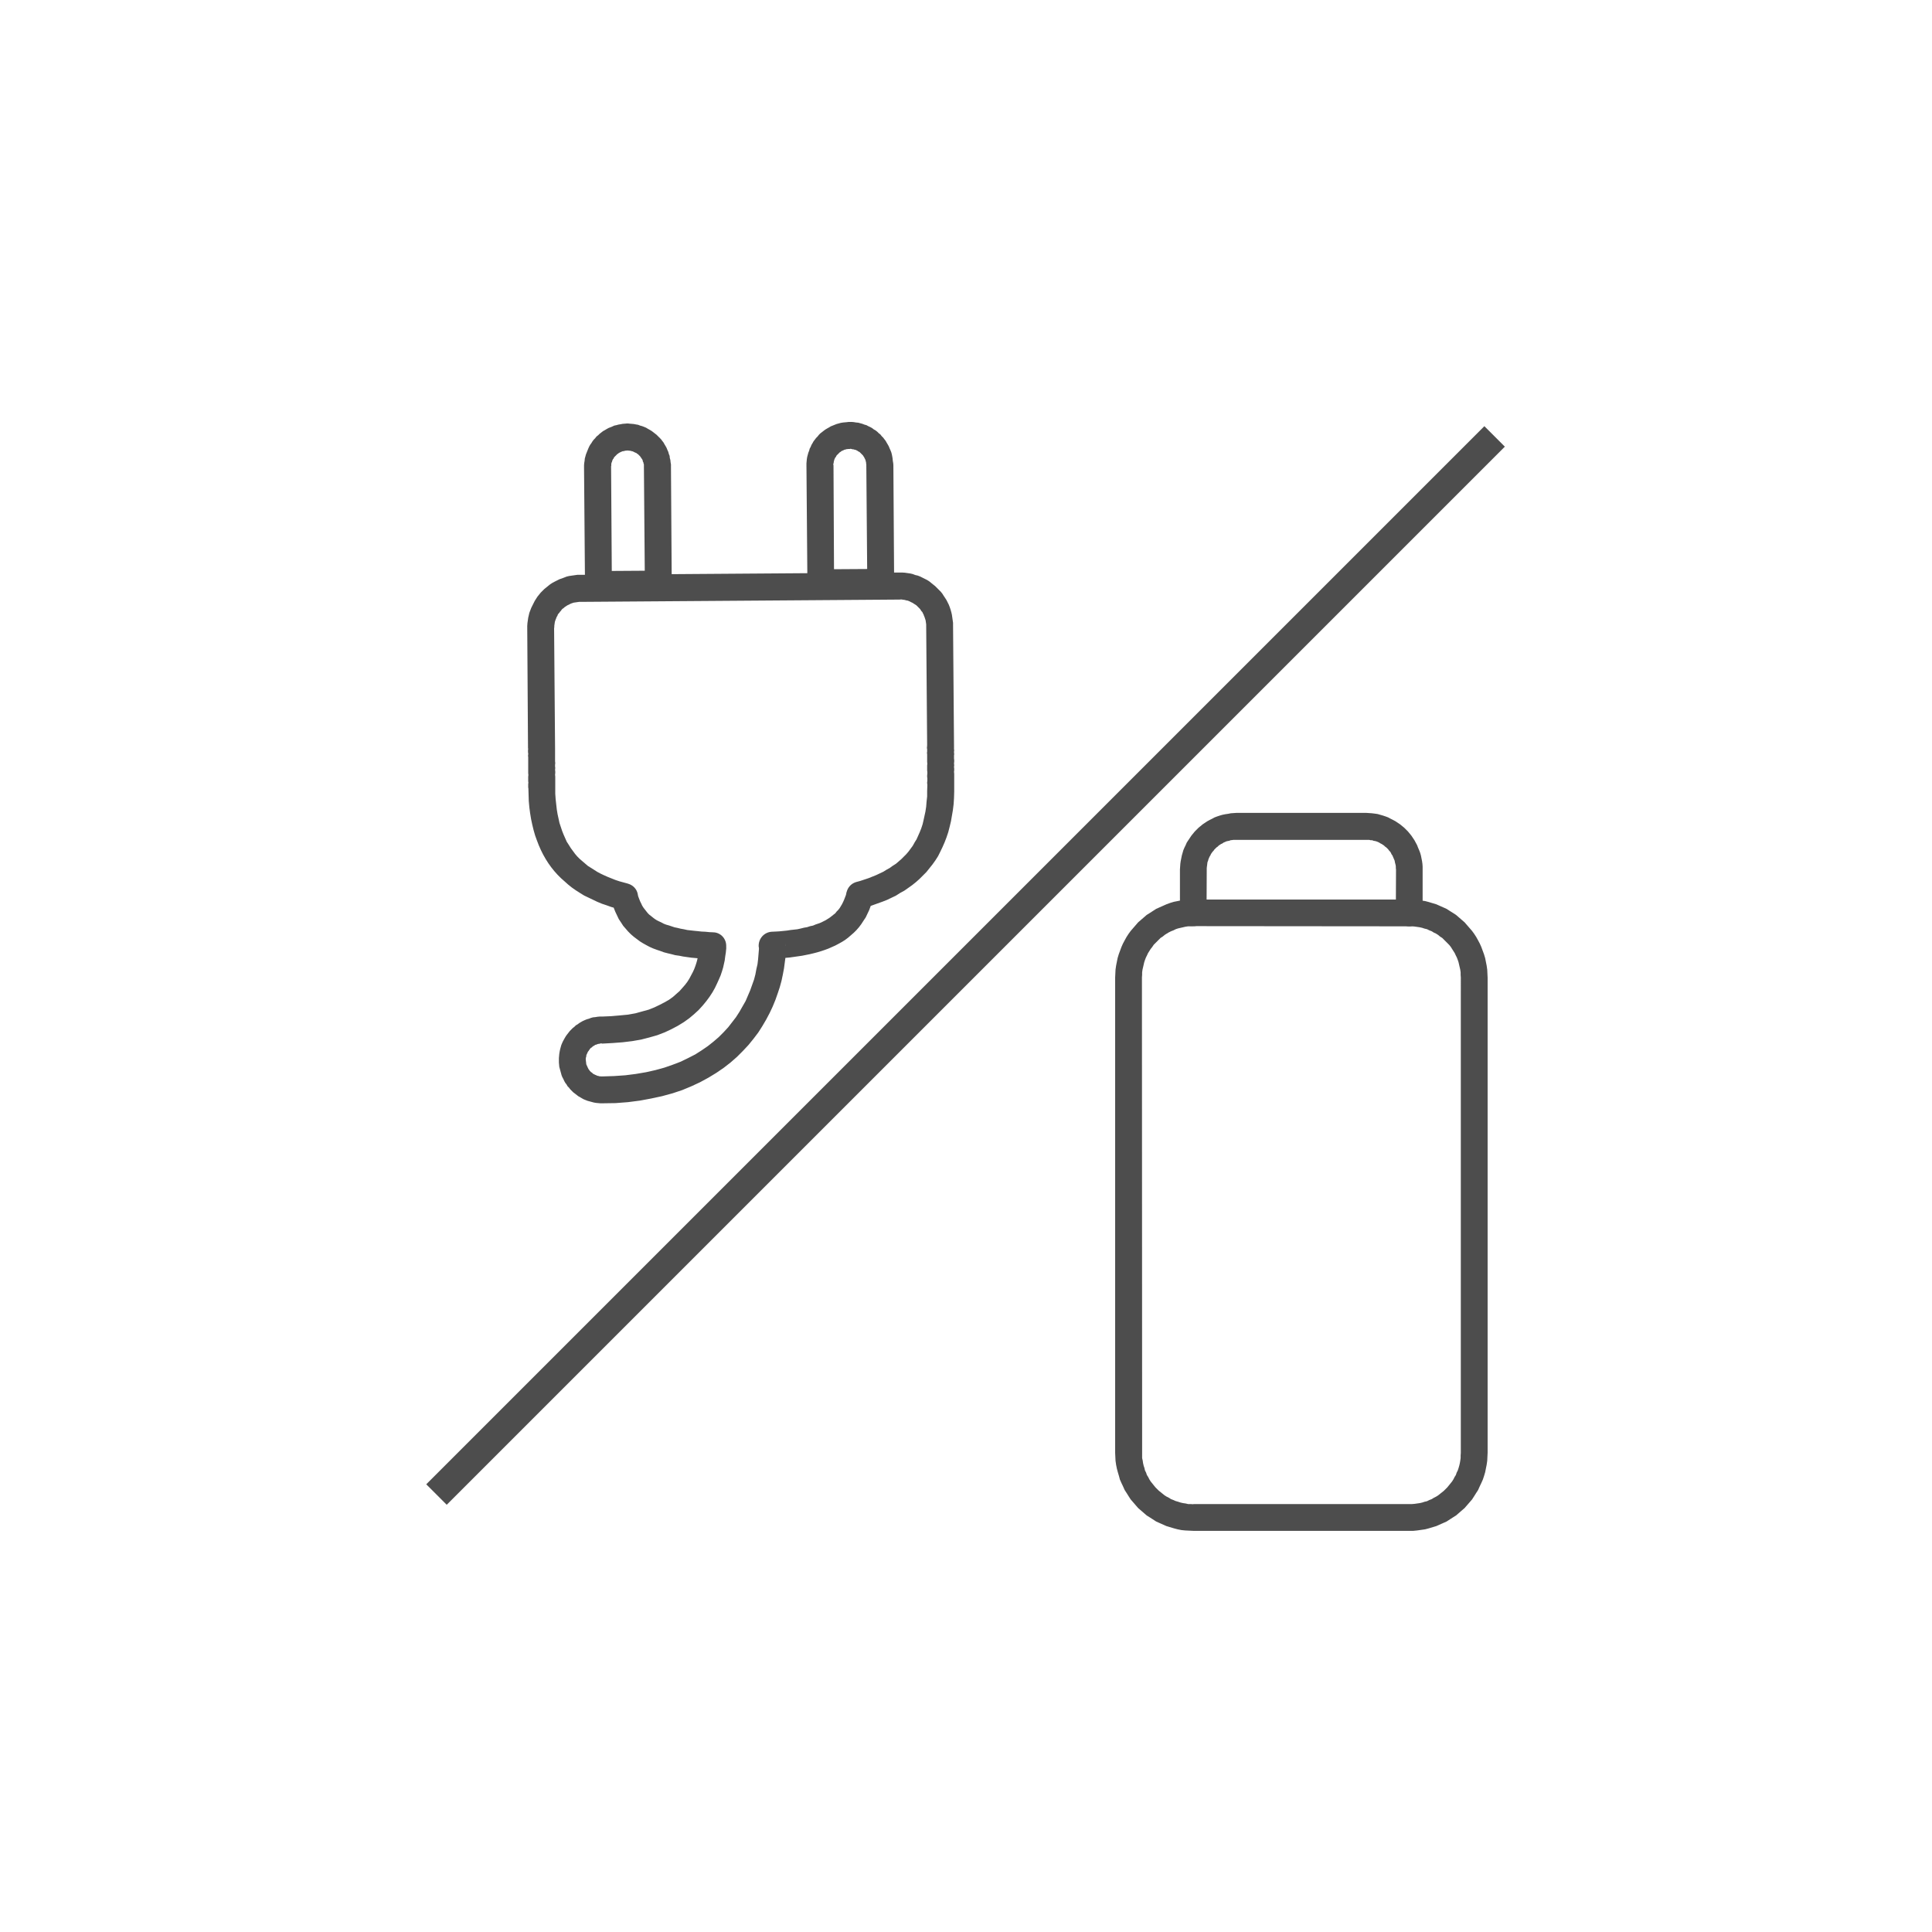 <?xml version="1.0" encoding="UTF-8" standalone="no"?>
<!DOCTYPE svg PUBLIC "-//W3C//DTD SVG 1.1//EN" "http://www.w3.org/Graphics/SVG/1.1/DTD/svg11.dtd">
<svg width="100%" height="100%" viewBox="0 0 300 300" version="1.1" xmlns="http://www.w3.org/2000/svg" xmlns:xlink="http://www.w3.org/1999/xlink" xml:space="preserve" xmlns:serif="http://www.serif.com/" style="fill-rule:evenodd;clip-rule:evenodd;stroke-linecap:square;stroke-linejoin:round;stroke-miterlimit:1.5;">
    <g transform="matrix(0.847,0,0,0.847,43.552,44.356)">
        <g id="Warstwa_x0020_1">
            <g id="_2096211916128">
                <g transform="matrix(1.241,1.241,-1.241,1.241,130.972,-177.062)">
                    <g>
                        <g>
                            <g>
                                <path d="M104.66,135.56L102.591,137.459L102.563,135.56L102.846,135.248L103.101,134.964L103.611,134.341L103.838,134.029L104.292,133.462L104.49,133.15L104.66,132.866L104.859,132.583L105.001,132.3L105.171,132.044L105.284,131.761L105.426,131.477L105.539,131.222L105.709,130.712L105.823,130.202L105.851,129.975L105.879,129.72L105.908,129.493L105.879,129.266L105.879,129.04L105.851,128.784L105.738,128.331L105.653,128.076L105.567,127.849L105.341,127.339L105.171,127.084L107.58,125.581L107.807,125.978L108.005,126.375L108.175,126.743L108.459,127.537L108.544,127.962L108.629,128.359L108.686,128.756L108.714,129.153L108.714,129.55L108.657,130.344L108.601,130.74L108.516,131.109L108.402,131.506L108.289,131.874L108.005,132.611L107.835,132.98L107.665,133.32L107.467,133.689L107.268,134.029L107.042,134.397L106.588,135.078L105.823,136.098L104.972,137.119L104.66,137.459L104.66,135.56ZM104.66,137.459C104.15,138.026 103.271,138.082 102.676,137.572C102.109,137.034 102.052,136.155 102.563,135.56L104.66,137.459ZM104.689,135.56L102.704,137.544L103.016,137.799L103.045,137.799L102.959,137.771L103.016,137.799L102.988,137.771L102.959,137.771L102.903,137.714L102.931,137.742L102.874,137.714L102.903,137.742L102.846,137.686L102.761,137.629L102.818,137.657L102.704,137.601L102.676,137.544L102.704,137.572L102.619,137.516L102.591,137.459L104.66,135.56L104.632,135.503L104.547,135.446L104.575,135.474L104.519,135.418L104.462,135.389L104.519,135.418L104.434,135.361L104.405,135.333L104.434,135.361L104.377,135.333L104.434,135.361L104.377,135.333L104.349,135.304L104.377,135.333L104.32,135.304L104.349,135.304L104.689,135.56ZM104.349,135.304C105.029,135.701 105.284,136.552 104.915,137.232C104.547,137.912 103.697,138.168 103.016,137.799L104.349,135.304ZM102.761,160.704L100.748,158.748L101.599,157.841L102.364,156.962L103.045,156.083L103.668,155.205L104.207,154.354L104.689,153.504L105.086,152.682L105.454,151.86L105.738,151.037L105.993,150.244L106.163,149.478L106.305,148.713L106.39,147.976L106.446,147.239L106.446,146.53L106.418,145.821L106.333,145.141L106.248,144.489L106.106,143.837L105.766,142.59L105.312,141.456L104.802,140.379L104.519,139.897L104.207,139.443L103.923,138.99L103.611,138.593L102.988,137.856L102.704,137.544L104.689,135.56L105.057,135.956L105.454,136.382L106.191,137.345L106.56,137.884L106.928,138.451L107.268,139.046L107.58,139.67L107.892,140.322L108.175,141.002L108.431,141.711L108.657,142.448L108.856,143.213L109.026,143.979L109.139,144.801L109.224,145.623L109.253,146.473L109.253,147.352L109.196,148.231L109.083,149.138L108.913,150.045L108.686,150.981L108.402,151.945L108.062,152.88L107.665,153.844L107.183,154.808L106.616,155.8L105.993,156.764L105.312,157.756L104.547,158.748L103.697,159.74L102.761,160.704ZM102.761,160.704C102.222,161.271 101.315,161.271 100.777,160.732C100.21,160.194 100.21,159.287 100.748,158.748L102.761,160.704ZM96.354,160.761L98.31,158.748L98.395,158.805L98.452,158.861L98.537,158.918L98.594,158.975L98.679,159.032L98.736,159.06L98.906,159.117L98.962,159.145L99.218,159.23L99.303,159.23L99.388,159.258L99.614,159.258L99.699,159.23L99.87,159.23L100.125,159.145L100.181,159.117L100.351,159.06L100.408,159.003L100.493,158.975L100.55,158.918L100.635,158.861L100.748,158.748L102.761,160.704L102.591,160.874L102.251,161.158L102.052,161.299L101.457,161.64L101.06,161.81L100.862,161.866L100.635,161.923L100.437,161.98L99.983,162.036L99.785,162.065L99.331,162.065L99.133,162.036L98.906,162.036L98.707,161.98L98.481,161.951L98.282,161.895L98.055,161.81L97.857,161.753L97.658,161.668L96.865,161.214L96.525,160.931L96.354,160.761ZM96.354,160.761C95.787,160.222 95.787,159.315 96.326,158.776C96.865,158.209 97.772,158.209 98.31,158.748L96.354,160.761ZM96.298,154.354L98.31,156.339L98.282,156.339L98.169,156.452L98.14,156.537L98.084,156.594L98.027,156.679L97.999,156.735L97.97,156.82L97.914,156.905L97.885,156.962L97.885,157.047L97.829,157.217L97.829,157.387L97.8,157.472L97.8,157.614L97.829,157.699L97.829,157.784L97.857,157.869L97.857,157.954L97.914,158.124L97.942,158.181L97.999,158.351L98.055,158.408L98.112,158.493L98.14,158.55L98.197,158.635L98.31,158.748L96.354,160.761L96.184,160.591L95.901,160.251L95.759,160.052L95.646,159.882L95.419,159.485L95.334,159.287L95.249,159.06L95.135,158.663L95.079,158.436L95.05,158.238L94.994,157.784L94.994,157.359L95.022,157.132L95.022,156.934L95.079,156.707L95.107,156.509L95.164,156.282L95.22,156.083L95.306,155.857L95.391,155.658L95.504,155.46L95.589,155.261L95.702,155.063L95.844,154.893L95.986,154.694L96.128,154.524L96.298,154.354ZM96.298,154.354C96.836,153.787 97.743,153.787 98.282,154.354C98.849,154.893 98.849,155.772 98.282,156.339L96.298,154.354ZM98.537,142.193L100.068,139.812L100.323,140.01L100.465,140.152L100.578,140.294L100.72,140.464L100.862,140.662L101.032,140.889L101.23,141.144L101.627,141.768L101.826,142.136L102.024,142.533L102.194,142.958L102.364,143.412L102.534,143.894L102.676,144.404L102.789,144.943L102.874,145.51L102.931,146.105L102.959,146.729L102.931,147.381L102.874,148.033L102.761,148.713L102.591,149.422L102.364,150.159L102.109,150.867L101.769,151.633L101.344,152.398L100.89,153.164L100.351,153.929L99.728,154.723L99.047,155.516L98.31,156.339L96.298,154.354L96.95,153.645L97.545,152.937L98.084,152.285L98.537,151.633L98.906,150.981L99.246,150.385L99.501,149.79L99.699,149.223L99.87,148.685L100.011,148.174L100.096,147.664L100.125,147.182L100.153,146.729L100.125,146.275L100.096,145.85L100.04,145.453L99.955,145.084L99.728,144.347L99.614,144.036L99.473,143.724L99.331,143.44L99.189,143.185L98.906,142.732L98.764,142.533L98.537,142.25L98.424,142.136L98.367,142.051L98.282,141.966L98.537,142.193ZM98.282,141.966C97.743,141.399 97.772,140.52 98.339,139.982C98.906,139.443 99.785,139.472 100.323,140.01L98.282,141.966ZM100.21,141.966L98.31,139.897L100.238,139.925L100.238,139.953L100.295,139.982L100.351,140.038L100.408,140.152L100.38,140.095L100.437,140.152L100.437,140.18L100.437,140.152L100.465,140.209L100.408,140.152L100.465,140.209L100.38,140.095L100.351,140.067L100.408,140.124L100.351,140.067L100.295,139.982L100.21,139.925L100.125,139.84L100.068,139.812L98.537,142.193L98.452,142.108L98.395,142.08L98.367,142.051L98.282,141.994L98.282,141.966L98.225,141.909L98.225,141.881L98.169,141.853L98.169,141.824L98.197,141.881L98.169,141.853L98.084,141.739L98.14,141.796L98.084,141.711L98.112,141.768L98.084,141.711L98.112,141.768L98.14,141.796L98.112,141.739L98.169,141.853L98.225,141.881L98.254,141.938L100.21,141.966ZM98.254,141.938C97.715,141.399 97.715,140.492 98.254,139.953C98.792,139.386 99.671,139.386 100.238,139.925L98.254,141.938ZM89.834,145.056L88.389,142.618L89.834,142.618L90.09,142.788L90.6,143.015L90.855,143.1L91.082,143.185L91.337,143.242L91.79,143.298L92.046,143.327L92.272,143.327L92.499,143.298L92.754,143.27L92.981,143.242L93.236,143.185L93.491,143.1L93.718,143.015L94.002,142.93L94.257,142.817L94.512,142.675L95.079,142.391L95.334,142.221L95.617,142.051L95.901,141.853L96.213,141.654L96.78,141.201L97.091,140.946L97.375,140.719L97.687,140.435L97.999,140.18L98.31,139.897L100.21,141.966L99.87,142.278L99.529,142.561L99.218,142.845L98.537,143.412L97.857,143.922L97.517,144.149L97.177,144.404L96.836,144.602L96.468,144.829L96.128,145.028L95.759,145.198L95.419,145.368L95.05,145.538L94.682,145.68L94.313,145.793L93.916,145.906L93.548,145.992L92.754,146.105L92.357,146.133L91.96,146.133L91.167,146.077L90.77,145.992L90.345,145.906L89.551,145.623L89.154,145.453L88.757,145.254L88.389,145.028L89.834,145.056ZM88.389,145.028C87.708,144.631 87.51,143.78 87.907,143.1C88.304,142.448 89.182,142.221 89.834,142.618L88.389,145.028ZM74.016,142.93L75.972,140.917L76.398,141.342L76.823,141.711L77.673,142.391L78.07,142.675L78.864,143.185L79.658,143.582L80.054,143.752L80.791,144.036L81.188,144.121L81.557,144.206L82.294,144.319L82.662,144.347L83.031,144.347L84.136,144.262L84.874,144.092L85.27,144.007L85.639,143.894L86.036,143.752L86.404,143.61L87.198,143.27L87.595,143.072L88.389,142.618L89.834,145.056L89.352,145.311L88.899,145.566L88.417,145.793L87.963,146.02L87.482,146.218L86.036,146.729L85.554,146.842L85.044,146.955L84.562,147.04L84.051,147.097L83.541,147.125L83.059,147.154L82.549,147.154L82.039,147.125L81.528,147.069L81.018,146.984L80.508,146.87L79.998,146.729L79.487,146.558L78.977,146.36L78.467,146.133L77.985,145.906L77.475,145.623L76.964,145.311L76.483,144.999L75.972,144.631L75.49,144.262L74.98,143.837L74.016,142.93ZM74.016,142.93C73.449,142.391 73.449,141.484 73.988,140.946C74.527,140.379 75.434,140.379 75.972,140.917L74.016,142.93ZM71.04,140.01L73.024,137.997L73.988,138.961L74.13,139.075L74.243,139.216L74.356,139.33L74.498,139.443L74.612,139.585L74.753,139.698L74.867,139.812L74.98,139.953L75.122,140.067L75.972,140.917L74.016,142.93L73.931,142.873L73.676,142.618L73.591,142.505L73.478,142.42L73.138,142.08L73.024,141.938L72.882,141.824L71.692,140.634L71.578,140.549L71.493,140.435L71.408,140.35L71.323,140.294L71.125,140.095L71.096,140.038L71.068,140.01L71.04,140.01ZM71.04,140.01C70.473,139.443 70.473,138.564 71.011,137.997C71.578,137.459 72.457,137.459 73.024,137.997L71.04,140.01ZM64.095,129.21L73.024,137.997L71.04,140.01L62.139,131.222L64.095,129.21ZM62.139,131.222C61.572,130.684 61.572,129.777 62.11,129.238C62.649,128.671 63.556,128.671 64.095,129.21L62.139,131.222ZM62.053,123.342L64.066,125.326L63.981,125.411L63.641,125.865L63.528,126.091L63.471,126.233L63.443,126.346L63.386,126.488L63.357,126.602L63.301,126.885L63.301,126.998L63.272,127.14L63.272,127.282L63.301,127.395L63.301,127.537L63.329,127.679L63.329,127.792L63.357,127.934L63.414,128.047L63.443,128.189L63.499,128.302L63.556,128.444L63.669,128.671L63.924,129.011L64.009,129.096L64.095,129.21L62.139,131.222L61.94,131.024L61.742,130.797L61.401,130.344L61.118,129.89L60.891,129.38L60.636,128.614L60.523,128.104L60.494,127.821L60.466,127.565L60.466,127.027L60.494,126.772L60.523,126.488L60.551,126.233L60.608,125.978L60.693,125.694L60.863,125.184L60.976,124.957L61.203,124.447L61.345,124.22L61.855,123.54L62.053,123.342ZM62.053,123.342C62.62,122.775 63.499,122.775 64.066,123.313C64.605,123.88 64.605,124.759 64.066,125.326L62.053,123.342ZM87.482,101.57L64.066,125.326L62.053,123.342L85.469,99.586L87.482,101.57ZM85.469,99.586C86.007,99.019 86.915,99.019 87.453,99.558C88.02,100.125 88.02,101.003 87.482,101.57L85.469,99.586ZM93.35,99.529L91.394,101.542L91.28,101.429L90.94,101.174L90.6,101.003L90.458,100.947L90.345,100.89L90.231,100.862L90.09,100.805L89.948,100.805L89.834,100.777L89.693,100.748L89.154,100.748L89.012,100.777L88.899,100.805L88.757,100.833L88.644,100.862L88.502,100.918L88.389,100.947L88.247,101.003L88.134,101.06L88.02,101.145L87.907,101.202L87.567,101.457L87.453,101.57L85.469,99.586L85.667,99.388L85.894,99.189L86.348,98.849L86.574,98.707L86.83,98.594L87.056,98.452L87.311,98.339L88.077,98.084L88.332,98.027L88.615,97.999L89.126,97.942L89.948,97.942L90.203,97.97L90.458,98.027L90.742,98.084L90.997,98.14L91.507,98.31L91.762,98.424L91.989,98.537L92.244,98.679L92.471,98.821L93.151,99.331L93.35,99.529ZM93.35,99.529C93.916,100.068 93.916,100.975 93.378,101.514C92.839,102.081 91.932,102.081 91.394,101.542L93.35,99.529ZM100.295,110.302L91.394,101.542L93.35,99.529L102.279,108.317L100.295,110.302ZM102.279,108.317C102.818,108.856 102.818,109.735 102.279,110.302C101.741,110.84 100.833,110.869 100.295,110.302L102.279,108.317ZM105.227,111.237L103.271,113.25L103.186,113.165L103.101,113.108L103.016,113.023L102.931,112.91L102.733,112.711L102.619,112.626L102.506,112.513L102.393,112.371L102.279,112.258L102.137,112.144L101.769,111.776L101.655,111.634L101.514,111.521L100.947,110.954L100.833,110.869L100.748,110.755L100.578,110.585L100.493,110.528L100.38,110.415L100.351,110.358L100.323,110.33L100.295,110.33L100.295,110.302L102.279,108.317L102.563,108.601L102.648,108.657L102.733,108.771L102.818,108.856L102.931,108.941L103.016,109.054L103.243,109.281L103.385,109.394L103.498,109.508L103.611,109.65L103.753,109.763L103.867,109.905L104.008,110.018L104.122,110.131L104.235,110.273L104.377,110.387L105.227,111.237ZM105.227,111.237C105.794,111.776 105.794,112.654 105.256,113.221C104.717,113.788 103.81,113.788 103.271,113.25L105.227,111.237ZM107.58,125.581L105.171,127.084L105.142,125.638L105.369,125.241L105.766,124.447L106.106,123.653L106.39,122.86L106.475,122.491L106.588,122.094L106.645,121.726L106.73,121.357L106.786,120.62L106.786,119.883L106.758,119.515L106.645,118.778L106.531,118.381L106.446,118.012L106.163,117.275L105.993,116.878L105.794,116.481L105.567,116.113L105.057,115.319L104.745,114.894L104.405,114.497L104.065,114.072L103.668,113.675L103.271,113.25L105.227,111.237L105.709,111.719L106.163,112.201L106.588,112.683L106.985,113.193L107.665,114.157L107.977,114.667L108.261,115.149L108.516,115.659L108.742,116.17L108.941,116.68L109.111,117.162L109.281,117.672L109.394,118.182L109.479,118.693L109.593,119.713L109.593,120.734L109.565,121.215L109.508,121.726L109.423,122.236L109.338,122.718L109.196,123.2L109.083,123.71L108.742,124.674L108.544,125.128L107.864,126.573L107.609,127.027L107.58,125.581ZM107.609,127.027C107.212,127.707 106.361,127.934 105.681,127.565C105.001,127.169 104.774,126.318 105.142,125.638L107.609,127.027Z" style="fill:rgb(77,77,77);fill-rule:nonzero;"/>
                            </g>
                        </g>
                        <g>
                            <g transform="matrix(1,0,0,1,2.852,2.852)">
                                <g>
                                    <path d="M82.974,99.813L78.58,104.292L76.568,102.307L80.962,97.857L82.946,97.829L82.974,99.813ZM80.962,97.857C81.5,97.29 82.407,97.29 82.946,97.829C83.513,98.367 83.513,99.274 82.974,99.813L80.962,97.857ZM74.243,89.239L82.946,97.829L80.99,99.841L72.259,91.252L74.243,89.239ZM72.259,91.252C71.692,90.713 71.692,89.806 72.23,89.267C72.797,88.7 73.676,88.7 74.243,89.239L72.259,91.252ZM69.821,91.28L67.808,89.296L67.978,89.126L68.148,88.984L68.347,88.842L68.517,88.7L68.914,88.474L69.112,88.389L69.311,88.275L69.509,88.219L69.736,88.134L69.934,88.077L70.161,88.048L70.359,87.992L70.586,87.963L70.813,87.963L71.011,87.935L71.238,87.963L71.465,87.963L71.663,87.992L71.89,88.02L72.089,88.077L72.315,88.134L72.514,88.19L72.712,88.275L72.939,88.36L73.138,88.445L73.336,88.559L73.506,88.672L73.704,88.814L73.875,88.956L74.073,89.097L74.243,89.239L72.259,91.252L72.202,91.195L72.117,91.138L72.06,91.082L71.975,91.025L71.919,90.997L71.834,90.94L71.777,90.912L71.437,90.798L71.352,90.798L71.295,90.77L70.785,90.77L70.615,90.827L70.558,90.827L70.303,90.912L70.246,90.968L70.161,90.997L70.104,91.053L70.019,91.11L69.963,91.138L69.878,91.195L69.821,91.28ZM69.821,91.28C69.282,91.819 68.375,91.819 67.836,91.28C67.269,90.742 67.269,89.834 67.808,89.296L69.821,91.28ZM69.849,93.69L67.865,95.702L67.695,95.532L67.411,95.192L67.269,94.994L67.043,94.597L66.958,94.398L66.844,94.2L66.788,94.002L66.703,93.803L66.646,93.576L66.589,93.378L66.561,93.151L66.532,92.953L66.532,92.726L66.504,92.499L66.504,92.301L66.561,91.847L66.589,91.649L66.646,91.422L66.703,91.223L66.759,90.997L67.014,90.401L67.241,90.004L67.383,89.806L67.808,89.296L69.821,91.28L69.707,91.394L69.651,91.479L69.594,91.535L69.566,91.62L69.509,91.677L69.452,91.847L69.424,91.904L69.367,92.074L69.367,92.159L69.339,92.244L69.339,92.726L69.396,92.896L69.396,92.981L69.424,93.066L69.452,93.123L69.481,93.208L69.537,93.293L69.566,93.35L69.622,93.435L69.679,93.491L69.707,93.576L69.764,93.633L69.849,93.69ZM69.849,93.69C70.388,94.257 70.388,95.135 69.849,95.702C69.311,96.241 68.403,96.241 67.865,95.702L69.849,93.69ZM76.596,104.292L67.865,95.702L69.849,93.69L78.552,102.307L78.58,104.292L76.596,104.292ZM78.552,102.307C79.119,102.846 79.119,103.725 78.58,104.292C78.042,104.83 77.135,104.859 76.596,104.292L78.552,102.307Z" style="fill:rgb(77,77,77);fill-rule:nonzero;"/>
                                </g>
                            </g>
                            <g transform="matrix(1,0,0,1,2.852,2.852)">
                                <g>
                                    <path d="M53.549,110.245L62.252,118.834L60.296,120.847L51.565,112.258L53.549,110.245ZM51.565,112.258C51.026,111.719 50.998,110.812 51.565,110.273C52.103,109.706 52.982,109.706 53.549,110.245L51.565,112.258ZM51.536,105.823L53.521,107.807L53.464,107.864L53.407,107.949L53.351,108.005L53.322,108.09L53.266,108.147L53.209,108.232L53.181,108.317L53.152,108.374L53.067,108.629L53.067,108.714L53.039,108.799L53.039,109.281L53.096,109.451L53.096,109.536L53.124,109.593L53.152,109.678L53.209,109.763L53.237,109.848L53.266,109.905L53.322,109.99L53.436,110.103L53.492,110.188L53.549,110.245L51.565,112.258L51.395,112.087L51.253,111.917L51.111,111.719L50.969,111.549L50.743,111.152L50.488,110.557L50.403,110.33L50.346,110.131L50.317,109.933L50.261,109.706L50.232,109.479L50.232,109.281L50.204,109.054L50.232,108.827L50.232,108.629L50.289,108.175L50.346,107.977L50.403,107.75L50.459,107.552L50.629,107.155L50.714,106.928L50.828,106.758L50.941,106.56L51.083,106.361L51.196,106.191L51.366,105.993L51.508,105.823L51.536,105.823ZM51.508,105.823C52.047,105.284 52.954,105.256 53.521,105.823C54.059,106.361 54.059,107.24 53.521,107.807L51.508,105.823ZM57.943,105.794L55.959,107.807L55.76,107.609L55.675,107.58L55.619,107.523L55.448,107.467L55.392,107.41L55.222,107.353L55.137,107.353L55.08,107.325L54.995,107.325L54.91,107.297L54.57,107.297L54.485,107.325L54.4,107.325L54.315,107.353L54.258,107.382L54.003,107.467L53.946,107.495L53.861,107.552L53.804,107.58L53.719,107.637L53.663,107.694L53.577,107.75L53.521,107.807L51.536,105.823L51.678,105.681L51.877,105.511L52.047,105.369L52.217,105.256L52.415,105.114L52.614,105.029L52.812,104.915L53.209,104.745L53.436,104.689L53.634,104.632L53.861,104.575L54.059,104.547L54.513,104.49L55.165,104.49L55.363,104.519L55.59,104.547L55.789,104.604L56.015,104.66L56.214,104.717L56.412,104.802L56.639,104.887L56.837,105.001L57.036,105.086L57.206,105.227L57.404,105.341L57.575,105.482L57.773,105.624L57.943,105.794ZM57.943,105.794C58.482,106.333 58.482,107.24 57.943,107.779C57.404,108.346 56.497,108.346 55.959,107.807L57.943,105.794ZM64.69,116.396L55.959,107.807L57.943,105.794L66.646,114.384L66.674,116.368L64.69,116.396ZM66.646,114.384C67.213,114.922 67.213,115.829 66.674,116.368C66.136,116.935 65.228,116.935 64.69,116.396L66.646,114.384ZM60.268,118.863L64.661,114.412L66.674,116.368L62.28,120.819L60.296,120.847L60.268,118.863ZM62.28,120.819C61.742,121.386 60.835,121.386 60.296,120.847C59.729,120.28 59.729,119.401 60.268,118.863L62.28,120.819Z" style="fill:rgb(77,77,77);fill-rule:nonzero;"/>
                                </g>
                            </g>
                        </g>
                    </g>
                </g>
                <g transform="matrix(1.229,-1.229,1.229,1.229,-169.073,215.389)">
                    <g>
                        <path d="M176.721,95.022L179.952,91.79L181.937,93.803L178.705,97.006L176.721,97.006L176.721,95.022ZM178.705,97.006C178.166,97.573 177.259,97.573 176.721,97.006C176.182,96.468 176.182,95.589 176.721,95.022L178.705,97.006ZM169.067,97.006L167.054,95.022L167.678,94.455L168.018,94.2L168.698,93.746L169.067,93.548L169.804,93.208L170.172,93.066L170.541,92.953L170.938,92.839L171.335,92.754L171.703,92.698L172.894,92.612L174.084,92.698L174.453,92.783L175.247,92.953L176.352,93.378L176.721,93.548L177.089,93.746L177.769,94.2L178.081,94.455L178.421,94.739L178.705,95.022L176.721,97.006L176.522,96.836L176.324,96.638L176.097,96.468L175.417,96.043L175.19,95.929L174.935,95.844L174.68,95.731L174.424,95.646L174.198,95.589L173.943,95.532L173.659,95.504L173.404,95.447L172.383,95.447L172.1,95.504L171.845,95.532L171.335,95.646L171.108,95.731L170.853,95.816L170.597,95.929L170.371,96.043L169.69,96.468L169.464,96.638L169.265,96.836L169.067,97.006ZM169.067,97.006C168.5,97.573 167.621,97.573 167.054,97.006C166.515,96.468 166.515,95.589 167.054,95.022L169.067,97.006ZM131.619,130.457L167.054,95.022L169.067,97.006L133.632,132.47L131.619,130.457ZM133.632,132.47C133.065,133.008 132.186,133.008 131.619,132.47C131.081,131.903 131.081,131.024 131.619,130.457L133.632,132.47ZM133.632,140.124L131.619,142.108L131.052,141.484L130.797,141.172L130.57,140.832L130.372,140.492L129.975,139.755L129.55,138.649L129.38,137.856L129.295,137.487L129.21,136.297L129.295,135.106L129.38,134.709L129.465,134.341L129.55,133.944L129.692,133.575L129.833,133.178L129.975,132.81L130.173,132.47L130.372,132.101L130.57,131.761L130.797,131.421L131.052,131.081L131.619,130.457L133.632,132.47L133.235,132.866L133.093,133.093L132.923,133.32L132.781,133.547L132.668,133.774L132.526,134L132.441,134.256L132.328,134.482L132.271,134.737L132.186,134.993L132.129,135.248L132.073,135.758L132.044,136.041L132.044,136.552L132.129,137.317L132.186,137.572L132.271,137.827L132.328,138.082L132.441,138.338L132.526,138.564L132.668,138.82L132.781,139.046L132.923,139.273L133.093,139.5L133.235,139.727L133.433,139.925L133.604,140.124L133.632,140.124ZM133.604,140.124C134.17,140.662 134.17,141.569 133.632,142.108C133.065,142.675 132.186,142.675 131.619,142.108L133.604,140.124ZM147.721,158.209L131.619,142.108L133.632,140.124L149.733,156.225L147.721,158.209ZM149.733,156.225C150.272,156.792 150.272,157.671 149.733,158.209C149.166,158.776 148.288,158.776 147.721,158.209L149.733,156.225ZM157.387,156.253L159.4,158.238L158.776,158.805L158.436,159.06L157.756,159.513L157.387,159.712L157.047,159.882L156.679,160.024L156.282,160.165L155.913,160.307L155.516,160.392L155.148,160.477L154.751,160.562L153.56,160.647L152.37,160.562L152.001,160.477L151.208,160.307L150.102,159.882L149.365,159.485L149.025,159.287L148.344,158.776L148.033,158.521L147.721,158.209L149.733,156.225L149.932,156.424L150.13,156.594L150.584,156.934L150.811,157.076L151.037,157.189L151.264,157.331L151.519,157.416L151.775,157.529L152.03,157.586L152.285,157.671L152.54,157.728L153.305,157.813L153.816,157.813L154.099,157.784L154.609,157.728L154.864,157.671L155.12,157.586L155.375,157.529L155.601,157.416L155.857,157.331L156.083,157.217L156.339,157.076L156.565,156.934L156.764,156.792L156.991,156.622L157.189,156.424L157.387,156.253ZM157.387,156.253C157.954,155.687 158.833,155.687 159.4,156.253C159.939,156.792 159.939,157.671 159.4,158.238L157.387,156.253ZM194.835,122.803L159.4,158.238L157.387,156.253L192.851,120.79L194.835,122.803ZM192.851,120.79C193.389,120.252 194.268,120.252 194.835,120.79C195.374,121.357 195.374,122.236 194.835,122.803L192.851,120.79ZM192.822,111.124L194.807,113.136L194.807,111.124L195.118,111.435L195.374,111.747L195.884,112.428L196.082,112.768L196.479,113.505L196.904,114.61L196.989,115.007L197.074,115.376L197.159,115.773L197.244,116.963L197.159,118.154L197.103,118.522L197.018,118.919L196.904,119.316L196.791,119.685L196.649,120.053L196.309,120.79L196.111,121.159L195.657,121.839L195.402,122.179L194.835,122.803L192.851,120.79L193.021,120.592L193.219,120.393L193.389,120.167L193.814,119.486L193.928,119.259L194.041,119.004L194.126,118.749L194.211,118.522L194.381,117.757L194.41,117.502L194.41,116.453L194.353,116.198L194.325,115.914L194.268,115.659L194.183,115.433L194.126,115.177L194.013,114.922L193.928,114.667L193.786,114.44L193.673,114.214L193.531,113.987L193.191,113.533L193.021,113.335L192.822,113.136L192.822,111.124ZM192.822,113.136C192.284,112.569 192.284,111.691 192.822,111.124C193.389,110.585 194.268,110.585 194.807,111.124L192.822,113.136ZM198.038,109.905L194.807,113.136L192.822,111.124L196.054,107.92L198.038,109.905ZM196.054,107.92C196.592,107.353 197.5,107.353 198.038,107.92C198.605,108.459 198.605,109.338 198.038,109.905L196.054,107.92ZM196.054,103.47L198.067,101.457L198.463,101.911L198.662,102.166L198.832,102.393L199.115,102.903L199.257,103.186L199.371,103.441L199.456,103.725L199.541,103.98L199.626,104.263L199.739,104.83L199.796,105.397L199.796,105.964L199.739,106.531L199.626,107.098L199.456,107.665L199.342,107.92L199.229,108.204L199.115,108.459L198.974,108.714L198.634,109.224L198.463,109.451L198.265,109.678L198.038,109.905L196.054,107.92L196.167,107.779L196.281,107.665L196.366,107.552L196.536,107.268L196.621,107.155L196.848,106.588L196.876,106.418L196.933,106.276L196.961,106.134L196.961,105.993L196.989,105.823L196.989,105.539L196.961,105.369L196.961,105.227L196.904,104.944L196.848,104.774L196.819,104.632L196.706,104.349L196.621,104.207L196.536,104.093L196.479,103.952L196.366,103.838L196.281,103.697L196.054,103.47ZM196.054,103.47C195.515,102.903 195.515,102.024 196.054,101.457C196.621,100.918 197.5,100.918 198.067,101.457L196.054,103.47ZM188.4,91.79L198.067,101.457L196.054,103.47L186.387,93.803L188.4,91.79ZM186.387,93.803C185.849,93.236 185.849,92.357 186.387,91.79C186.954,91.252 187.833,91.252 188.4,91.79L186.387,93.803ZM181.937,93.803L179.952,91.79L180.406,91.394L180.633,91.223L181.143,90.883L181.653,90.6L181.937,90.486L182.192,90.401L182.475,90.288L183.326,90.118L183.893,90.061L184.46,90.061L185.027,90.118L185.594,90.231L185.877,90.316L186.132,90.401L186.416,90.486L186.671,90.6L186.954,90.742L187.209,90.883L187.464,91.053L187.691,91.223L187.946,91.394L188.4,91.79L186.387,93.803L186.16,93.576L186.047,93.491L185.905,93.378L185.764,93.321L185.65,93.236L185.508,93.151L185.225,93.038L185.055,93.009L184.913,92.953L184.63,92.896L184.46,92.896L184.318,92.868L184.006,92.868L183.864,92.896L183.723,92.896L183.552,92.924L183.411,92.953L183.269,93.009L183.127,93.038L182.844,93.151L182.702,93.236L182.56,93.293L182.447,93.378L182.305,93.491L182.192,93.576L182.05,93.69L181.937,93.803ZM181.937,93.803C181.398,94.342 180.491,94.342 179.952,93.803C179.385,93.236 179.385,92.357 179.952,91.79L181.937,93.803Z" style="fill:rgb(77,77,77);fill-rule:nonzero;"/>
                    </g>
                    <g>
                        <path d="M176.721,97.006C176.182,96.468 176.182,95.589 176.721,95.022C177.259,94.483 178.166,94.483 178.705,95.022L176.721,97.006ZM192.822,113.136L176.721,97.006L178.705,95.022L194.807,111.124L192.822,113.136ZM194.807,111.124C195.374,111.691 195.374,112.569 194.807,113.136C194.268,113.675 193.389,113.675 192.822,113.136L194.807,111.124Z" style="fill:rgb(77,77,77);fill-rule:nonzero;"/>
                    </g>
                </g>
                <g transform="matrix(1.098,-0.331,-0.331,1.098,-1.049,27.6)">
                    <path d="M90.742,200.877L221.597,70.022" style="fill:none;stroke:rgb(77,77,77);stroke-width:6.92px;"/>
                </g>
            </g>
        </g>
    </g>
</svg>
